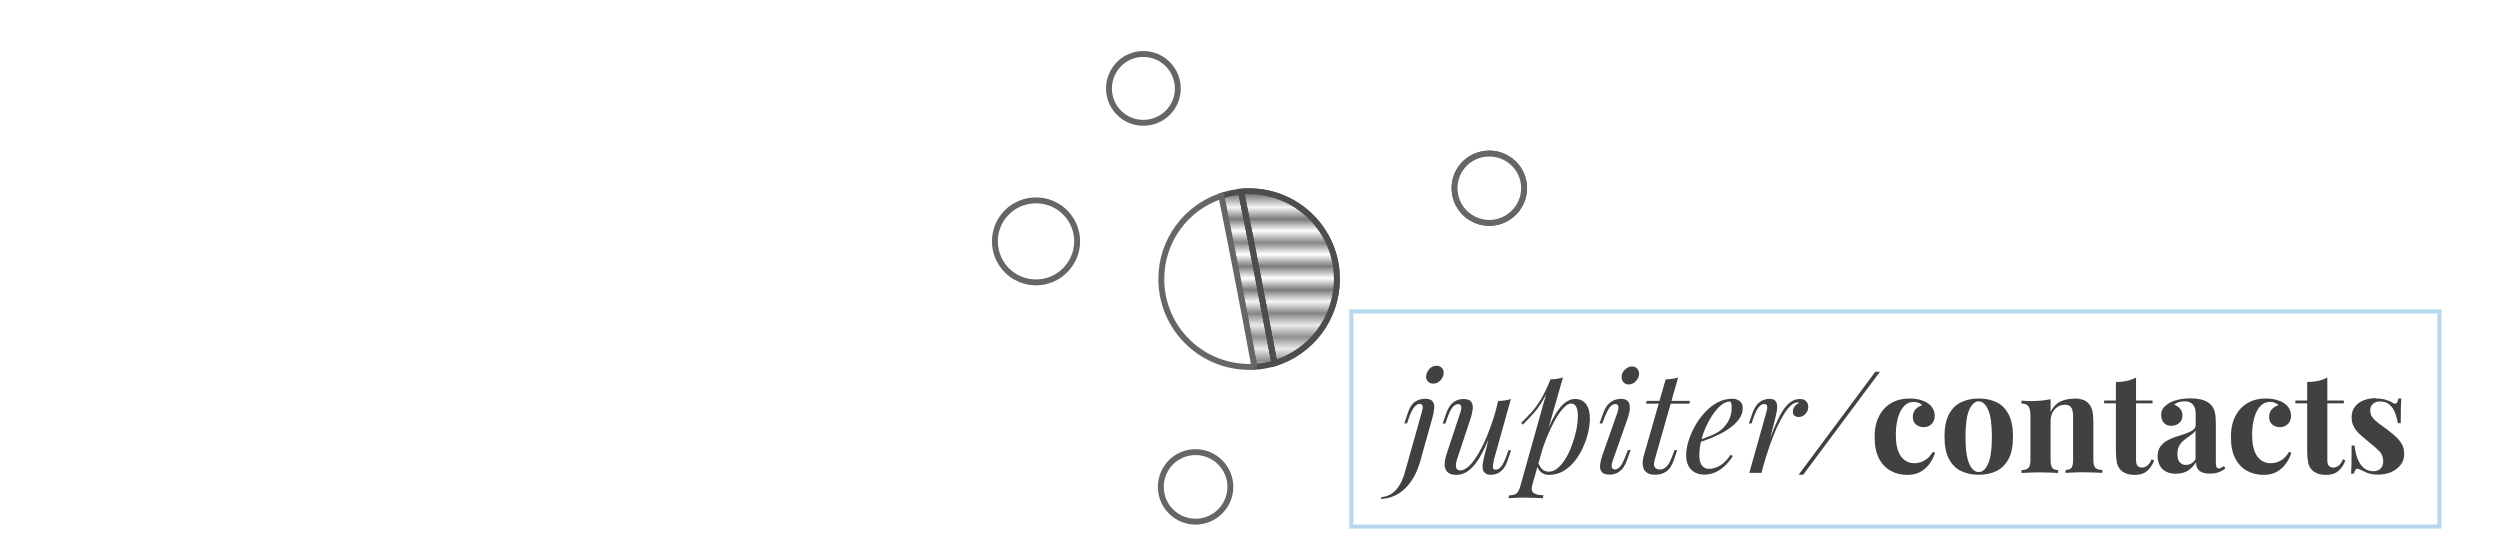 <?xml version="1.0" encoding="UTF-8"?>
<svg id="Layer_2" xmlns="http://www.w3.org/2000/svg" xmlns:xlink="http://www.w3.org/1999/xlink" viewBox="0 0 212.11 47.25">
  <defs>
    <style>
      .cls-1, .cls-2, .cls-3, .cls-4, .cls-5 {
        fill: none;
      }

      .cls-2 {
        opacity: .93;
        stroke-width: 1.4px;
      }

      .cls-2, .cls-4 {
        stroke-linecap: square;
      }

      .cls-2, .cls-5 {
        stroke: #86bee5;
      }

      .cls-6 {
        fill: #414042;
      }

      .cls-7, .cls-8 {
        stroke: #666;
      }

      .cls-7, .cls-8, .cls-3 {
        stroke-width: .5px;
      }

      .cls-7, .cls-9 {
        fill: url(#Nuovo_campione_pattern_7);
      }

      .cls-10 {
        opacity: .51;
      }

      .cls-10, .cls-8, .cls-11 {
        fill: #fff;
      }

      .cls-12 {
        fill: url(#New_Pattern_Swatch_25);
      }

      .cls-3 {
        stroke: #4d4d4d;
      }

      .cls-3, .cls-5 {
        stroke-linecap: round;
      }

      .cls-4 {
        stroke: #666;
        stroke-width: .86px;
      }

      .cls-5 {
        opacity: .6;
        stroke-width: .35px;
      }
    </style>
    <pattern id="Nuovo_campione_pattern_7" data-name="Nuovo campione pattern 7" x="0" y="0" width="82.59" height="85.8" patternTransform="translate(371.96 -341.91)" patternUnits="userSpaceOnUse" viewBox="0 0 82.59 85.8">
      <g>
        <rect class="cls-1" y="0" width="82.59" height="85.8"/>
        <line class="cls-4" y1="84.83" x2="82.59" y2="84.83"/>
        <line class="cls-4" y1="82.88" x2="82.59" y2="82.88"/>
        <line class="cls-4" y1="80.93" x2="82.59" y2="80.93"/>
        <line class="cls-4" y1="78.97" x2="82.59" y2="78.97"/>
        <line class="cls-4" y1="77.03" x2="82.59" y2="77.03"/>
        <line class="cls-4" y1="75.08" x2="82.59" y2="75.08"/>
        <line class="cls-4" y1="73.13" x2="82.59" y2="73.13"/>
        <line class="cls-4" y1="71.18" x2="82.59" y2="71.18"/>
        <line class="cls-4" y1="69.22" x2="82.59" y2="69.22"/>
        <line class="cls-4" y1="67.28" x2="82.59" y2="67.28"/>
        <line class="cls-4" y1="65.33" x2="82.59" y2="65.33"/>
        <line class="cls-4" y1="63.38" x2="82.59" y2="63.38"/>
        <line class="cls-4" y1="61.43" x2="82.59" y2="61.43"/>
        <line class="cls-4" y1="59.48" x2="82.59" y2="59.48"/>
        <line class="cls-4" y1="57.53" x2="82.59" y2="57.53"/>
        <line class="cls-4" y1="55.58" x2="82.59" y2="55.58"/>
        <line class="cls-4" y1="53.63" x2="82.59" y2="53.63"/>
        <line class="cls-4" y1="51.68" x2="82.59" y2="51.68"/>
        <line class="cls-4" y1="49.73" x2="82.59" y2="49.73"/>
        <line class="cls-4" y1="47.78" x2="82.59" y2="47.78"/>
        <line class="cls-4" y1="45.83" x2="82.59" y2="45.83"/>
        <line class="cls-4" y1="43.88" x2="82.59" y2="43.88"/>
        <line class="cls-4" y1="41.93" x2="82.59" y2="41.93"/>
        <line class="cls-4" y1="39.98" x2="82.59" y2="39.98"/>
        <line class="cls-4" y1="38.03" x2="82.59" y2="38.03"/>
        <line class="cls-4" y1="36.08" x2="82.59" y2="36.08"/>
        <line class="cls-4" y1="34.13" x2="82.59" y2="34.13"/>
        <line class="cls-4" y1="32.18" x2="82.59" y2="32.18"/>
        <line class="cls-4" y1="30.23" x2="82.59" y2="30.23"/>
        <line class="cls-4" y1="28.28" x2="82.59" y2="28.28"/>
        <line class="cls-4" y1="26.33" x2="82.59" y2="26.33"/>
        <line class="cls-4" y1="24.38" x2="82.59" y2="24.38"/>
        <line class="cls-4" y1="22.43" x2="82.59" y2="22.43"/>
        <line class="cls-4" y1="20.48" x2="82.59" y2="20.48"/>
        <line class="cls-4" y1="18.53" x2="82.59" y2="18.53"/>
        <line class="cls-4" y1="16.58" x2="82.59" y2="16.58"/>
        <line class="cls-4" y1="14.63" x2="82.59" y2="14.63"/>
        <line class="cls-4" y1="12.68" x2="82.59" y2="12.68"/>
        <line class="cls-4" y1="10.73" x2="82.59" y2="10.73"/>
        <line class="cls-4" y1="8.78" x2="82.59" y2="8.78"/>
        <line class="cls-4" y1="6.83" x2="82.59" y2="6.83"/>
        <line class="cls-4" y1="4.88" x2="82.59" y2="4.88"/>
        <line class="cls-4" y1="2.93" x2="82.59" y2="2.93"/>
        <line class="cls-4" y1=".98" x2="82.59" y2=".98"/>
        <line class="cls-4" x1="-24.66" y1="8.78" x2="-11.76" y2="8.78"/>
      </g>
    </pattern>
    <pattern id="New_Pattern_Swatch_25" data-name="New Pattern Swatch 25" x="0" y="0" width="177.58" height="176.2" patternTransform="translate(339.02 -274.48)" patternUnits="userSpaceOnUse" viewBox="0 0 177.58 176.2">
      <g>
        <rect class="cls-1" width="177.58" height="176.2"/>
        <line class="cls-2" y1="174.2" x2="177.58" y2="174.2"/>
        <line class="cls-2" y1="170.19" x2="177.58" y2="170.19"/>
        <line class="cls-2" y1="166.18" x2="177.58" y2="166.18"/>
        <line class="cls-2" y1="162.18" x2="177.58" y2="162.18"/>
        <line class="cls-2" y1="158.18" x2="177.58" y2="158.18"/>
        <line class="cls-2" y1="154.17" x2="177.58" y2="154.17"/>
        <line class="cls-2" y1="150.17" x2="177.58" y2="150.17"/>
        <line class="cls-2" y1="146.16" x2="177.58" y2="146.16"/>
        <line class="cls-2" y1="142.16" x2="177.58" y2="142.16"/>
        <line class="cls-2" y1="138.16" x2="177.58" y2="138.16"/>
        <line class="cls-2" y1="134.15" x2="177.58" y2="134.15"/>
        <line class="cls-2" y1="130.15" x2="177.58" y2="130.15"/>
        <line class="cls-2" y1="126.14" x2="177.58" y2="126.14"/>
        <line class="cls-2" y1="122.14" x2="177.58" y2="122.14"/>
        <line class="cls-2" y1="118.14" x2="177.58" y2="118.14"/>
        <line class="cls-2" y1="114.13" x2="177.58" y2="114.13"/>
        <line class="cls-2" y1="110.12" x2="177.58" y2="110.12"/>
        <line class="cls-2" y1="106.12" x2="177.58" y2="106.12"/>
        <line class="cls-2" y1="102.12" x2="177.58" y2="102.12"/>
        <line class="cls-2" y1="98.11" x2="177.58" y2="98.11"/>
        <line class="cls-2" y1="94.11" x2="177.58" y2="94.11"/>
        <line class="cls-2" y1="90.11" x2="177.58" y2="90.11"/>
        <line class="cls-2" y1="86.1" x2="177.58" y2="86.1"/>
        <line class="cls-2" y1="82.09" x2="177.58" y2="82.09"/>
        <line class="cls-2" y1="78.09" x2="177.58" y2="78.09"/>
        <line class="cls-2" y1="74.09" x2="177.58" y2="74.09"/>
        <line class="cls-2" y1="70.08" x2="177.58" y2="70.08"/>
        <line class="cls-2" y1="66.07" x2="177.58" y2="66.07"/>
        <line class="cls-2" y1="62.07" x2="177.58" y2="62.07"/>
        <line class="cls-2" y1="58.07" x2="177.58" y2="58.07"/>
        <line class="cls-2" y1="54.06" x2="177.58" y2="54.06"/>
        <line class="cls-2" y1="50.06" x2="177.58" y2="50.06"/>
        <line class="cls-2" y1="46.05" x2="177.58" y2="46.05"/>
        <line class="cls-2" y1="42.05" x2="177.58" y2="42.05"/>
        <line class="cls-2" y1="38.04" x2="177.58" y2="38.04"/>
        <line class="cls-2" y1="34.04" x2="177.58" y2="34.04"/>
        <line class="cls-2" y1="30.04" x2="177.58" y2="30.04"/>
        <line class="cls-2" y1="26.03" x2="177.58" y2="26.03"/>
        <line class="cls-2" y1="22.03" x2="177.58" y2="22.03"/>
        <line class="cls-2" y1="18.02" x2="177.58" y2="18.02"/>
        <line class="cls-2" y1="14.02" x2="177.58" y2="14.02"/>
        <line class="cls-2" y1="10.02" x2="177.58" y2="10.02"/>
        <line class="cls-2" y1="6.01" x2="177.58" y2="6.01"/>
        <line class="cls-2" y1="2" x2="177.58" y2="2"/>
        <line class="cls-2" x1="-53.03" y1="18.02" x2="-25.28" y2="18.02"/>
      </g>
    </pattern>
  </defs>
  <g id="Layer_11">
    <g>
      <path class="cls-7" d="M105.99,16.23c4.11,0,7.44,3.34,7.44,7.44,0,3.37-2.24,6.23-5.3,7.15-.91-4.82-1.95-10.26-2.83-14.56.23-.02.46-.04.69-.04Z"/>
      <path class="cls-9" d="M105.29,16.27c.89,4.3,1.93,9.74,2.83,14.56-.54.15-1.12.27-1.7.29-.89-4.8-1.95-10.22-2.81-14.5.54-.17,1.1-.31,1.68-.35Z"/>
      <path class="cls-3" d="M126.36,13.03c1.62,0,2.95,1.31,2.95,2.93s-1.33,2.95-2.95,2.95-2.95-1.31-2.95-2.95,1.33-2.93,2.95-2.93Z"/>
      <path class="cls-3" d="M105.99,16.23c4.11,0,7.44,3.34,7.44,7.44,0,3.37-2.24,6.23-5.3,7.15-.91-4.82-1.95-10.26-2.83-14.56.23-.02.46-.04.69-.04Z"/>
      <path class="cls-11" d="M129.31,15.96c0-1.62-1.33-2.93-2.95-2.93s-2.95,1.31-2.95,2.93,1.33,2.95,2.95,2.95,2.95-1.31,2.95-2.95Z"/>
      <path class="cls-12" d="M129.31,15.96c0-1.62-1.33-2.93-2.95-2.93s-2.95,1.31-2.95,2.93,1.33,2.95,2.95,2.95,2.95-1.31,2.95-2.95Z"/>
      <path class="cls-3" d="M105.29,16.27c.89,4.3,1.93,9.74,2.83,14.56-.54.15-1.12.27-1.7.29-.89-4.8-1.95-10.22-2.81-14.5.54-.17,1.1-.31,1.68-.35Z"/>
      <path class="cls-8" d="M126.36,13.03c1.62,0,2.95,1.31,2.95,2.93s-1.33,2.95-2.95,2.95-2.95-1.31-2.95-2.95,1.33-2.93,2.95-2.93Z"/>
      <path class="cls-8" d="M106.43,31.11c-.13.02-.29.02-.44.02-4.12,0-7.46-3.33-7.46-7.46,0-3.28,2.12-6.07,5.09-7.05.87,4.28,1.93,9.7,2.81,14.5Z"/>
      <path class="cls-8" d="M101.44,38.36c1.62,0,2.95,1.33,2.95,2.95s-1.33,2.95-2.95,2.95-2.95-1.31-2.95-2.95,1.31-2.95,2.95-2.95Z"/>
      <path class="cls-8" d="M97,4.58c1.62,0,2.93,1.31,2.93,2.93s-1.31,2.91-2.93,2.91-2.91-1.31-2.91-2.91,1.29-2.93,2.91-2.93Z"/>
      <path class="cls-8" d="M87.9,17c1.93,0,3.49,1.56,3.49,3.47s-1.56,3.49-3.49,3.49-3.49-1.56-3.49-3.49,1.56-3.47,3.49-3.47Z"/>
      <polygon class="cls-10" points="206.98 44.84 114.65 44.67 114.65 26.41 206.98 26.58 206.98 44.84"/>
      <g>
        <path class="cls-6" d="M117.15,42.35l.05-.18c.5-.02.92-.24,1.27-.64s.6-.95.78-1.65l1.37-4.87c.08-.27.11-.46.08-.57-.03-.11-.11-.17-.26-.17-.15,0-.3.09-.45.27-.15.18-.3.49-.46.94l-.15.44h-.23l.29-.87c.16-.48.37-.81.63-.97.26-.17.54-.25.83-.25.33,0,.55.08.66.24.11.16.15.37.12.62-.03.25-.08.52-.16.8l-.91,3.24c-.09.4-.22.77-.36,1.13-.15.36-.32.68-.52.97-.2.29-.43.55-.69.77-.25.21-.54.39-.86.52s-.66.2-1,.2ZM121,31.94c0-.21.08-.41.25-.61.17-.2.38-.3.63-.3.18,0,.33.06.44.17.11.11.17.26.17.43,0,.21-.08.42-.26.62s-.38.3-.64.3c-.17,0-.32-.06-.43-.17-.11-.12-.17-.26-.17-.43Z"/>
        <path class="cls-6" d="M126.78,36.01c-.28.79-.56,1.46-.82,2.01-.26.55-.52.99-.78,1.32-.26.33-.52.57-.78.72s-.54.23-.83.23c-.35,0-.6-.08-.76-.24-.16-.16-.24-.37-.24-.64s.06-.57.17-.91l1.15-3.47c.08-.24.11-.42.08-.55-.02-.13-.11-.19-.27-.19s-.3.08-.45.25c-.15.17-.3.49-.47.96l-.15.44h-.23l.3-.87c.12-.33.26-.59.42-.76.16-.17.33-.29.51-.36.18-.07.35-.1.5-.1.35,0,.58.08.69.24.11.16.16.37.13.62-.03.25-.09.52-.18.8l-1.13,3.4c-.22.67-.13,1,.26,1,.19,0,.39-.09.61-.26s.43-.42.65-.74c.22-.32.44-.7.66-1.15s.43-.95.63-1.5.39-1.14.55-1.78l-.24,1.52ZM126.74,39.11c-.06.21-.08.39-.08.53,0,.14.08.21.24.21.17,0,.33-.09.48-.28.15-.19.29-.5.45-.93l.15-.44h.23l-.3.87c-.11.33-.25.59-.41.76-.16.17-.33.3-.51.36-.18.07-.35.1-.52.1-.13,0-.25-.03-.36-.08-.11-.06-.19-.14-.25-.24-.06-.13-.09-.3-.07-.51s.07-.48.16-.83l1.16-4.61c.2,0,.39-.02.58-.05.19-.02.35-.06.5-.12l-1.47,5.26Z"/>
        <path class="cls-6" d="M131.53,32.19c.19,0,.38-.02.56-.05.19-.02.36-.06.52-.12l-2.61,9.14c-.09.33-.05.56.14.68.19.12.46.18.82.18l-.07.25c-.16,0-.38-.02-.67-.03-.29-.01-.6-.02-.92-.02-.25,0-.49,0-.75.02-.25.01-.44.02-.57.03l.07-.25c.29,0,.49-.05.62-.16.13-.11.23-.3.31-.58l2.55-9.09ZM129.06,35.88c.31-.3.6-.6.87-.9s.53-.65.78-1.06c.25-.41.51-.93.77-1.56l.04.19c-.17.54-.38,1.01-.62,1.42s-.5.78-.79,1.1-.59.65-.91.96l-.13-.15ZM133.31,34.23c-.21,0-.44.14-.7.43s-.52.68-.78,1.18-.52,1.05-.75,1.67c-.23.62-.43,1.26-.59,1.92l.21-1.28c.34-1.04.67-1.87.99-2.5s.64-1.09.96-1.37c.32-.29.66-.43,1-.43.37,0,.67.14.9.42.23.28.34.7.34,1.26,0,.36-.05.75-.15,1.18-.1.43-.25.85-.44,1.27-.19.42-.43.81-.71,1.16s-.6.63-.97.84-.77.31-1.21.31c-.24,0-.45-.07-.64-.21-.19-.14-.31-.35-.37-.62l.09-.24c.11.29.24.5.39.62.15.12.32.18.52.18.27,0,.53-.1.77-.31.25-.21.47-.49.68-.84.21-.35.39-.73.54-1.16.15-.42.27-.85.36-1.27.08-.42.12-.81.12-1.17s-.05-.61-.15-.78c-.1-.17-.24-.25-.41-.25Z"/>
        <path class="cls-6" d="M137.22,35.02c.17-.49.11-.74-.17-.74-.18,0-.34.1-.49.3-.14.2-.29.5-.45.91l-.17.44h-.23l.31-.87c.12-.33.26-.59.43-.76.17-.17.34-.29.53-.36.19-.07.36-.1.52-.1.25,0,.44.05.56.15.12.1.19.24.21.4.02.17.02.35-.02.54-.04.19-.09.38-.15.56l-1.27,3.6c-.08.23-.11.41-.08.54s.12.2.27.2c.16,0,.31-.09.45-.26s.3-.49.48-.95l.17-.44h.23l-.31.87c-.11.31-.25.55-.4.73-.16.18-.33.3-.51.38-.18.07-.36.11-.55.11-.34,0-.57-.08-.69-.24-.12-.16-.16-.36-.13-.62.03-.25.1-.52.2-.81l1.27-3.6ZM137.59,31.85c.04-.21.14-.38.32-.53.17-.15.35-.23.55-.23s.37.08.48.23c.11.15.15.33.11.53-.04.21-.14.38-.31.54-.17.15-.36.23-.56.23s-.35-.07-.47-.23c-.11-.15-.15-.33-.11-.54Z"/>
        <path class="cls-6" d="M140.37,39.11c-.07.26-.05.45.05.56.11.12.25.17.42.17s.35-.07.53-.23c.18-.15.35-.47.53-.96l.17-.46h.23l-.25.75c-.17.52-.4.87-.67,1.06-.27.19-.59.28-.96.28-.32,0-.57-.07-.74-.21-.17-.14-.27-.33-.3-.59-.03-.25,0-.54.1-.87l1.84-6.42c.19,0,.38-.02.56-.05.19-.02.35-.06.5-.12l-2.01,7.07ZM143.38,34.01l-.04.24h-3.69l.06-.24h3.67Z"/>
        <path class="cls-6" d="M143.92,37.42c.44-.15.85-.3,1.21-.45.36-.15.65-.3.86-.47.28-.23.51-.51.68-.83.17-.33.25-.68.25-1.07,0-.23-.02-.38-.05-.44s-.08-.09-.14-.09c-.2,0-.41.09-.64.26-.23.17-.46.41-.68.72-.22.3-.43.65-.61,1.04-.19.39-.33.8-.45,1.24-.11.44-.17.88-.17,1.31,0,.4.08.7.23.87.15.18.35.27.59.27.29,0,.59-.09.9-.26s.63-.48.93-.93l.19.09c-.15.26-.35.52-.59.76-.25.25-.52.45-.83.6-.3.15-.63.23-.97.23-.32,0-.59-.06-.83-.19-.24-.13-.42-.31-.55-.56-.13-.25-.19-.56-.19-.92,0-.34.06-.72.19-1.15.13-.42.31-.85.54-1.27.23-.42.51-.81.84-1.17.32-.36.68-.64,1.08-.86.4-.21.82-.32,1.27-.32.25,0,.45.07.62.2.17.13.26.33.26.59,0,.32-.09.61-.28.89-.19.27-.43.52-.74.75-.3.23-.64.43-.99.6-.36.17-.7.33-1.05.45s-.64.23-.9.31v-.2Z"/>
        <path class="cls-6" d="M149.45,40.12h-1.03l1.43-5.1c.08-.27.11-.46.08-.57-.03-.11-.11-.17-.24-.17-.17,0-.33.09-.48.27-.14.18-.29.49-.45.94l-.15.44h-.23l.3-.87c.12-.33.26-.59.42-.76.16-.17.33-.29.51-.36.18-.07.35-.1.5-.1.24,0,.41.05.5.15.1.1.15.24.17.4.01.17,0,.35-.04.54-.04.19-.08.38-.12.56l-1.16,4.61ZM152.51,34.14c-.18,0-.37.09-.56.26-.19.17-.39.42-.59.74-.2.32-.4.7-.61,1.15-.2.45-.4.94-.59,1.49-.19.55-.38,1.14-.56,1.77l.3-1.52c.26-.78.5-1.43.73-1.96.23-.53.45-.96.67-1.29s.45-.57.68-.71c.23-.15.48-.22.74-.22.22,0,.39.06.52.19.12.13.18.29.18.49,0,.16-.04.3-.12.43s-.18.23-.3.31c-.12.08-.26.11-.41.11-.13,0-.25-.04-.34-.11-.09-.07-.14-.18-.14-.31,0-.13.02-.24.07-.34s.11-.18.19-.26.17-.13.27-.17c-.02-.02-.03-.03-.05-.04s-.05-.01-.08-.01Z"/>
        <path class="cls-6" d="M152.6,40.28l6.51-8.74h.39l-6.51,8.74h-.39Z"/>
        <path class="cls-6" d="M162.01,33.81c.31,0,.59.03.85.1.26.07.47.15.64.26.21.13.37.28.48.47.11.19.17.4.17.65,0,.28-.09.5-.26.68-.17.18-.4.27-.68.27s-.5-.08-.67-.24c-.17-.16-.25-.37-.25-.64,0-.25.08-.47.24-.64.16-.17.34-.28.55-.34-.06-.08-.16-.15-.29-.2-.13-.06-.27-.08-.43-.08-.25,0-.46.07-.65.21s-.34.34-.47.59c-.13.25-.22.55-.29.89s-.1.71-.1,1.12c0,.61.08,1.09.23,1.44.15.35.35.59.59.74s.49.21.75.21c.15,0,.31-.02.49-.07.18-.05.36-.14.55-.28s.36-.34.52-.61l.2.07c-.09.29-.23.59-.43.88-.2.29-.46.53-.77.72-.32.19-.7.28-1.16.28-.52,0-.98-.11-1.4-.34-.42-.23-.75-.57-1-1.05-.25-.47-.37-1.08-.37-1.82s.13-1.31.39-1.8c.26-.49.61-.85,1.05-1.1.44-.25.95-.37,1.51-.37Z"/>
        <path class="cls-6" d="M167.88,33.81c.58,0,1.09.11,1.52.32.44.21.78.56,1.02,1.03.25.48.37,1.11.37,1.89s-.12,1.41-.37,1.88c-.25.47-.59.81-1.02,1.03-.44.21-.94.32-1.52.32s-1.06-.11-1.5-.32c-.44-.21-.78-.56-1.03-1.03s-.37-1.1-.37-1.88.12-1.41.37-1.89c.25-.47.59-.82,1.03-1.03.44-.21.94-.32,1.5-.32ZM167.88,34.05c-.32,0-.58.24-.8.71-.21.47-.32,1.24-.32,2.3s.11,1.83.32,2.29c.21.47.48.7.8.7s.59-.23.8-.7c.21-.47.32-1.23.32-2.29s-.11-1.83-.32-2.3c-.21-.47-.48-.71-.8-.71Z"/>
        <path class="cls-6" d="M175.94,33.81c.33,0,.6.04.81.12.21.08.37.2.49.34.13.15.22.34.28.58s.09.56.09.96v3.2c0,.33.06.56.17.68.11.12.31.18.59.18v.25c-.15,0-.38-.02-.68-.03-.3-.01-.6-.02-.89-.02s-.6,0-.89.02c-.29.01-.51.02-.66.03v-.25c.24,0,.4-.06.5-.18.09-.12.14-.34.14-.68v-3.69c0-.2-.02-.37-.06-.52-.04-.15-.11-.26-.21-.34-.1-.08-.26-.12-.46-.12s-.41.06-.59.18c-.18.12-.32.28-.43.49-.11.21-.16.45-.16.71v3.3c0,.33.05.56.15.68.1.12.26.18.49.18v.25c-.14,0-.35-.02-.62-.03-.27-.01-.56-.02-.85-.02s-.61,0-.93.02c-.32.01-.55.02-.71.03v-.25c.28,0,.47-.06.59-.18.11-.12.17-.34.17-.68v-3.74c0-.36-.05-.62-.16-.79-.11-.17-.31-.25-.6-.25v-.25c.25.02.5.04.74.04.33,0,.64-.01.93-.04.29-.03.56-.07.8-.12v1.07c.2-.4.47-.69.81-.86.34-.17.72-.25,1.14-.25Z"/>
        <path class="cls-6" d="M181.23,32.03v1.95h1.4v.24h-1.4v4.8c0,.24.04.41.13.5.09.1.22.15.39.15.14,0,.29-.05.43-.16.14-.11.27-.29.38-.55l.2.11c-.13.36-.32.65-.58.88-.26.23-.61.34-1.05.34-.26,0-.49-.03-.69-.1-.2-.07-.36-.17-.5-.3-.17-.17-.29-.39-.34-.65s-.08-.59-.08-1v-4.02h-1v-.24h1v-1.57c.33,0,.64-.03.92-.09.28-.06.54-.16.79-.29Z"/>
        <path class="cls-6" d="M184.64,40.2c-.36,0-.65-.07-.89-.2s-.41-.31-.52-.54c-.11-.23-.17-.47-.17-.74,0-.34.08-.62.23-.83.15-.21.35-.39.6-.52s.5-.25.78-.33.53-.17.78-.26c.25-.08.45-.18.61-.3.15-.11.23-.26.23-.45v-.93c0-.21-.03-.39-.1-.55-.07-.16-.17-.29-.31-.37-.14-.09-.32-.13-.54-.13-.16,0-.32.02-.48.07-.16.04-.29.12-.39.22.22.08.39.2.52.36.12.16.18.35.18.55,0,.27-.09.48-.28.64-.19.16-.41.24-.66.24-.29,0-.5-.09-.65-.27-.15-.18-.22-.39-.22-.65,0-.23.06-.42.17-.57.11-.15.28-.29.48-.43.22-.13.49-.23.8-.3s.65-.11,1.02-.11.69.04.99.11c.29.08.54.21.74.41.18.18.3.41.36.67.06.27.08.6.08,1v3.23c0,.2.02.33.06.41.04.08.11.11.2.11.07,0,.14-.02.21-.06.07-.04.14-.09.22-.14l.12.2c-.17.14-.36.25-.58.33-.22.08-.46.11-.73.11-.29,0-.53-.04-.7-.12-.17-.08-.3-.2-.37-.34-.08-.14-.11-.31-.11-.5-.19.3-.42.54-.69.71s-.6.26-.99.26ZM185.48,39.44c.16,0,.3-.04.43-.11.13-.07.26-.2.37-.37v-2.44c-.07.12-.17.23-.3.32s-.26.19-.4.29c-.14.1-.28.21-.41.33-.13.12-.24.27-.31.44-.08.17-.12.38-.12.63,0,.31.07.54.2.69.13.15.31.23.53.23Z"/>
        <path class="cls-6" d="M192.24,33.81c.31,0,.59.03.85.1.26.07.47.15.64.26.21.13.37.28.48.47.11.19.17.4.17.65,0,.28-.09.5-.26.68-.17.18-.4.27-.68.27s-.5-.08-.67-.24c-.17-.16-.25-.37-.25-.64,0-.25.08-.47.24-.64.16-.17.34-.28.55-.34-.06-.08-.16-.15-.29-.2-.13-.06-.27-.08-.43-.08-.25,0-.46.07-.65.21s-.34.34-.47.59c-.13.25-.22.55-.29.89s-.1.71-.1,1.12c0,.61.08,1.09.23,1.44.15.35.35.59.59.74s.49.21.75.21c.15,0,.31-.02.49-.07.18-.05.36-.14.55-.28s.36-.34.52-.61l.2.07c-.09.29-.23.59-.43.88-.2.29-.46.53-.77.72-.32.19-.7.28-1.16.28-.52,0-.98-.11-1.4-.34-.42-.23-.75-.57-1-1.05-.25-.47-.37-1.08-.37-1.82s.13-1.31.39-1.8c.26-.49.61-.85,1.05-1.1.44-.25.95-.37,1.51-.37Z"/>
        <path class="cls-6" d="M197.46,32.03v1.95h1.4v.24h-1.4v4.8c0,.24.04.41.13.5.09.1.22.15.39.15.14,0,.29-.05.43-.16.14-.11.27-.29.38-.55l.2.11c-.13.36-.32.65-.58.88-.26.23-.61.34-1.05.34-.26,0-.49-.03-.69-.1-.2-.07-.36-.17-.5-.3-.17-.17-.29-.39-.34-.65s-.08-.59-.08-1v-4.02h-1v-.24h1v-1.57c.33,0,.64-.03.92-.09.28-.06.54-.16.79-.29Z"/>
        <path class="cls-6" d="M201.58,33.81c.33,0,.62.04.87.12.25.08.43.16.54.24.27.18.44.06.5-.36h.25c-.02.22-.03.49-.04.81s-.01.75-.01,1.28h-.25c-.04-.29-.12-.58-.23-.87-.11-.28-.27-.52-.48-.7-.21-.18-.48-.27-.81-.27-.23,0-.42.07-.58.2-.16.13-.24.32-.24.56s.07.45.21.62c.14.18.33.35.55.51.23.16.46.33.71.52.26.2.5.39.71.59.21.19.38.41.51.64.13.23.19.5.19.82,0,.36-.1.67-.31.93-.21.27-.48.47-.81.61-.34.14-.71.21-1.12.21-.24,0-.45-.02-.64-.07-.19-.05-.35-.11-.48-.18-.1-.05-.2-.09-.29-.14-.09-.04-.18-.08-.26-.11-.08-.02-.15,0-.21.08s-.11.19-.14.33h-.25c.02-.25.03-.56.04-.93,0-.36.01-.85.01-1.45h.25c.05.43.13.81.26,1.13s.3.59.52.77.49.28.83.28c.13,0,.27-.03.39-.08s.23-.15.31-.27c.08-.13.12-.29.12-.49,0-.35-.11-.64-.34-.87-.23-.23-.51-.48-.86-.75-.25-.21-.49-.41-.72-.61-.23-.2-.41-.42-.55-.67-.14-.24-.21-.52-.21-.83,0-.36.09-.66.28-.9.19-.25.44-.43.75-.55s.65-.18,1-.18Z"/>
      </g>
      <rect class="cls-5" x="114.65" y="26.42" width="92.32" height="18.26"/>
      <rect class="cls-1" width="212.11" height="47.25"/>
    </g>
  </g>
</svg>